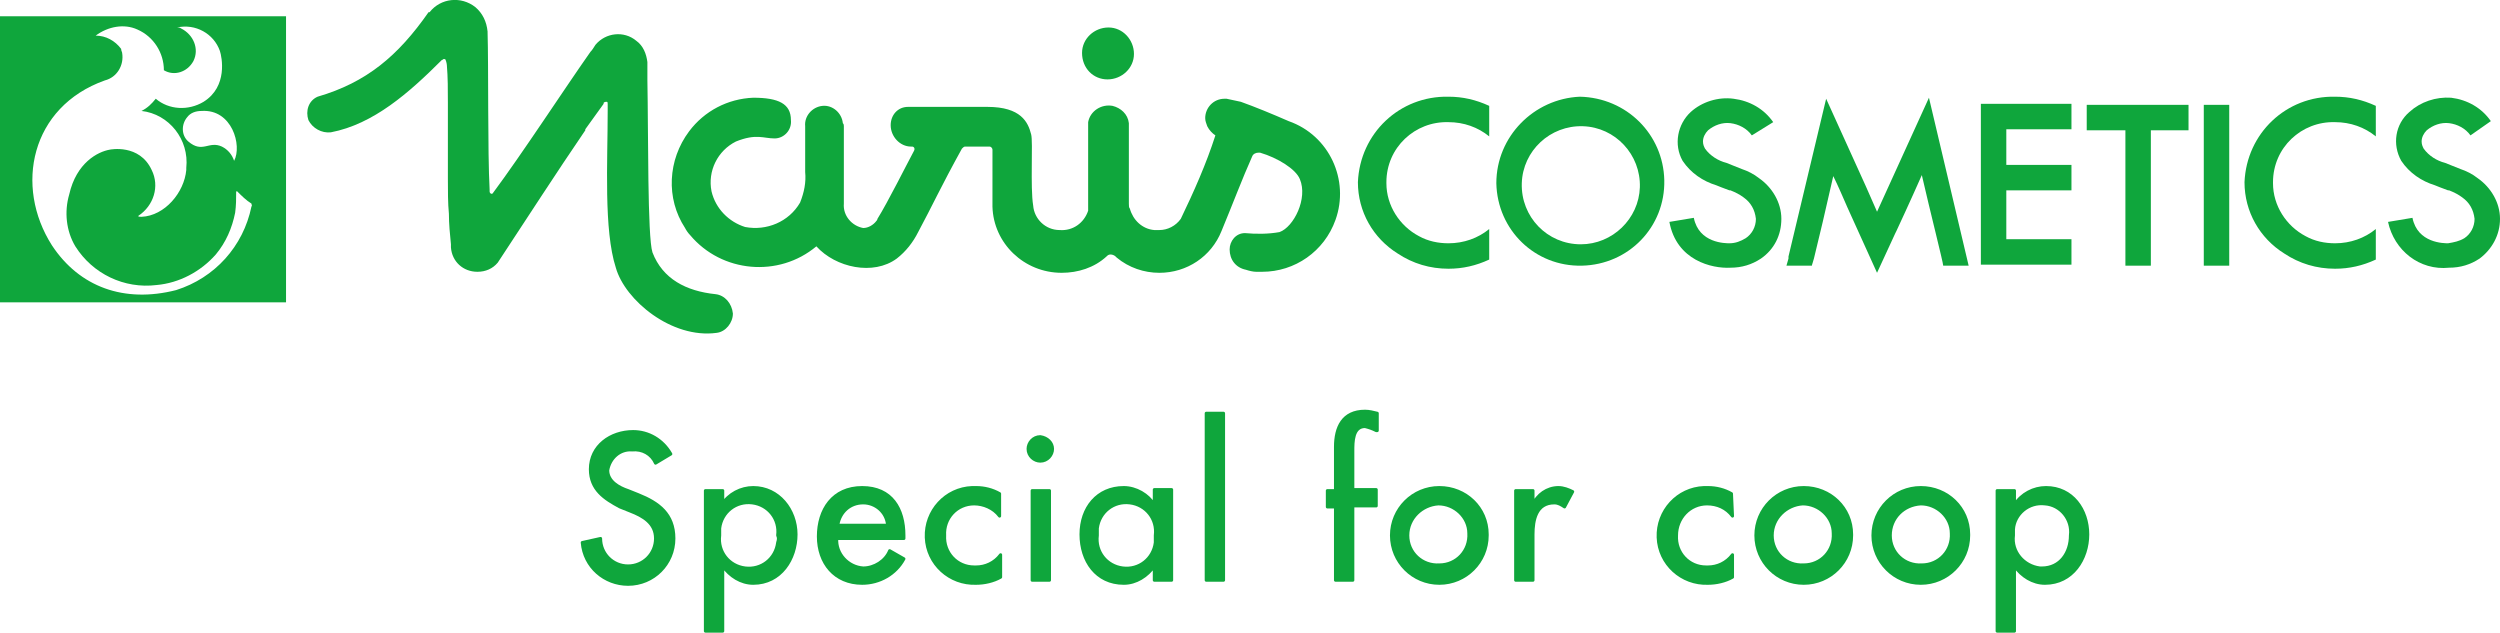 <?xml version="1.0" encoding="utf-8"?>
<!-- Generator: Adobe Illustrator 25.2.1, SVG Export Plug-In . SVG Version: 6.00 Build 0)  -->
<svg version="1.1" id="レイヤー_1" xmlns="http://www.w3.org/2000/svg" xmlns:xlink="http://www.w3.org/1999/xlink" x="0px"
	 y="0px" viewBox="0 0 245.6 62.2" style="enable-background:new 0 0 245.6 62.2;" xml:space="preserve">
<style type="text/css">
	.st0{fill:#0FA63C;}
	.st1{fill:#0FA63C;stroke:#0FA63C;stroke-width:0.3;stroke-linecap:round;stroke-linejoin:round;}
</style>
<path class="st0" d="M147,18c0.1,4.6,3.8,8.2,8.4,8.1s8.2-3.8,8.1-8.4c-0.1-4.5-3.7-8.1-8.3-8.2C150.7,9.7,147,13.4,147,18z
	 M149.5,18c0.1-3.2,2.8-5.7,6-5.6c3.2,0.1,5.7,2.8,5.6,6c-0.1,3.1-2.7,5.6-5.8,5.6C152,24,149.4,21.3,149.5,18
	C149.4,18,149.4,18,149.5,18L149.5,18z"/>
<path class="st0" d="M175.5,26v0.1h2.5c0-0.1,0.1-0.3,0.2-0.7c0.4-1.6,1.3-5.4,1.9-8.1c0.5,1,1,2.2,1.4,3.1l2.9,6.4l1.8-3.9l0.1-0.2
	c0,0,1.4-3,2.5-5.5c0.8,3.5,2.1,8.6,2.1,8.9h2.5l-3.9-16.5l-5.1,11.2l-1.1-2.5l-3.9-8.6l-3.7,15.5v0.2l-0.2,0.7"/>
<path class="st0" d="M197.1,18.7h6.4v-2.5h-6.4v-3.5h6.4v-2.5h-8.9v15.8h8.9v-2.5h-6.4L197.1,18.7L197.1,18.7z"/>
<path class="st0" d="M208.8,12.8v13.3h2.5V12.8h3.7v-2.5h-10v2.5H208.8z"/>
<path class="st0" d="M216.5,10.3h2.5v15.8h-2.5V10.3z"/>
<path class="st0" d="M166.1,11c-1.3,1.2-1.7,3.2-0.8,4.8c0.8,1.2,2,2,3.3,2.4l0.5,0.2l0.8,0.3h0.1c0.5,0.2,0.9,0.4,1.3,0.7
	c0.7,0.5,1.1,1.2,1.2,2.1c0,0.8-0.4,1.5-1,1.9c-0.5,0.3-1,0.5-1.6,0.5c-0.4,0-3,0-3.5-2.5l-2.4,0.4c0.7,3.8,4.2,4.6,6,4.5
	c1.1,0,2.1-0.3,3-0.9c1.3-0.9,2-2.3,2-3.9c0-1.6-0.9-3.1-2.2-4c-0.5-0.4-1.1-0.7-1.7-0.9l-1-0.4l-0.5-0.2c-0.8-0.2-1.6-0.7-2.1-1.4
	c-0.1-0.2-0.2-0.4-0.2-0.7c0-0.4,0.2-0.8,0.5-1.1c0.6-0.5,1.4-0.8,2.2-0.7c0.8,0.1,1.6,0.5,2.1,1.2l2.1-1.3
	c-0.9-1.3-2.3-2.1-3.9-2.3C168.8,9.5,167.2,10,166.1,11L166.1,11z M171.1,16.6L171.1,16.6L171.1,16.6z"/>
<path class="st0" d="M236.7,11c-1.4,1.2-1.7,3.2-0.8,4.8c0.8,1.2,2,2,3.3,2.4l0.5,0.2l0.8,0.3h0.1c0.5,0.2,0.9,0.4,1.3,0.7
	c0.7,0.5,1.1,1.2,1.2,2.1c0,0.8-0.4,1.5-1,1.9c-0.5,0.3-1,0.4-1.6,0.5c-0.4,0-3,0-3.5-2.5l-2.4,0.4c0.6,2.8,3.1,4.8,6,4.5
	c1.1,0,2.1-0.3,3-0.9c1.2-0.9,2-2.3,2-3.9c0-1.6-0.9-3.1-2.2-4c-0.5-0.4-1.1-0.7-1.7-0.9l-1-0.4l-0.5-0.2c-0.8-0.2-1.6-0.7-2.1-1.4
	c-0.1-0.2-0.2-0.4-0.2-0.7c0-0.4,0.2-0.8,0.5-1.1c0.6-0.5,1.4-0.8,2.2-0.7c0.8,0.1,1.6,0.5,2.1,1.2l2-1.4c-0.9-1.3-2.3-2.1-3.9-2.3
	C239.3,9.5,237.8,10,236.7,11z M241.7,16.6L241.7,16.6L241.7,16.6z"/>
<path class="st0" d="M108.8,7.8c1.4,0,2.6-1.1,2.6-2.5c0-1.4-1.1-2.6-2.5-2.6c-1.4,0-2.6,1.1-2.6,2.5c0,0,0,0,0,0
	C106.3,6.7,107.4,7.8,108.8,7.8z"/>
<path class="st0" d="M146.3,25.5c-1.3,0.6-2.6,0.9-4,0.9c-1.8,0-3.5-0.5-5-1.5c-2.4-1.5-3.9-4.1-3.9-7c0.2-4.8,4.1-8.5,8.9-8.4
	c1.4,0,2.7,0.3,4,0.9v3c-1.1-0.9-2.5-1.4-4-1.4c-3.3-0.1-6.1,2.5-6.1,5.9c0,0,0,0,0,0.1c0,2.2,1.3,4.2,3.2,5.2
	c0.9,0.5,1.9,0.7,2.9,0.7c1.5,0,2.9-0.5,4-1.4V25.5L146.3,25.5z"/>
<path class="st0" d="M233.4,25.5c-1.3,0.6-2.6,0.9-4,0.9c-1.8,0-3.5-0.5-5-1.5c-2.4-1.5-3.9-4.1-3.9-7c0.2-4.8,4.1-8.5,8.9-8.4
	c1.4,0,2.7,0.3,4,0.9v3c-1.1-0.9-2.5-1.4-4-1.4c-3.3-0.1-6.1,2.5-6.1,5.9c0,0,0,0,0,0.1c0,2.2,1.3,4.2,3.2,5.2
	c0.9,0.5,1.9,0.7,2.9,0.7c1.5,0,2.9-0.5,4-1.4V25.5L233.4,25.5z"/>
<path class="st0" d="M82.9,12.4V20c-0.1,1.2,0.8,2.2,1.9,2.4c0.5,0,1-0.3,1.3-0.7c0,0,0.1-0.1,0.1-0.2c1-1.6,2.9-5.4,3.6-6.7
	c0.1-0.2,0-0.4-0.2-0.4c0,0-0.1,0-0.1,0c-1.1,0-2-1-2-2.1c0,0,0,0,0,0c0-1,0.7-1.8,1.7-1.8H97c3.3,0,4,1.5,4.3,2.7
	c0.2,0.7-0.1,5.2,0.2,7c0.1,1.3,1.2,2.4,2.6,2.4c1.3,0.1,2.4-0.7,2.8-1.9v-0.8c0-1.4,0-5.5,0-7.9c0.2-1.1,1.3-1.8,2.4-1.6
	c0.8,0.2,1.5,0.8,1.6,1.7v7.9c0,0.2,0,0.4,0.1,0.5c0.3,1.1,1.2,2,2.4,2.1c0.2,0,0.3,0,0.5,0c0.8,0,1.6-0.4,2.1-1.1
	c1.3-2.7,2.5-5.4,3.4-8.2c-0.3-0.2-0.6-0.5-0.8-0.9c-0.1-0.3-0.2-0.5-0.2-0.8c0-1,0.8-1.9,1.9-1.9l0,0h0.2c0.5,0.1,0.9,0.2,1.4,0.3
	c1.4,0.5,3.1,1.2,4.7,1.9c4,1.4,6,5.8,4.6,9.7c-1.1,3.1-4,5.1-7.2,5.1c-0.2,0-0.4,0-0.6,0c-0.3,0-0.7-0.1-1-0.2c-1-0.2-1.6-1-1.6-2
	c0-0.8,0.6-1.6,1.5-1.6c0,0,0,0,0,0c1.1,0.1,2.3,0.1,3.4-0.1c1.4-0.5,2.8-3.3,2-5.2c-0.4-1-2.2-2.1-3.9-2.6h-0.2
	c-0.2,0-0.5,0.1-0.6,0.4c-0.9,2-2,4.9-3,7.3c-1,2.5-3.4,4.1-6.1,4.1c-1.5,0-3-0.5-4.2-1.5l-0.1-0.1c-0.1-0.1-0.3-0.2-0.5-0.2
	c-0.2,0-0.3,0.1-0.4,0.2c-1.2,1.1-2.8,1.6-4.4,1.6c-3.7,0-6.7-2.9-6.8-6.5V15c0-0.1,0-0.2,0-0.3c0-0.1-0.1-0.3-0.3-0.3h-2.4
	c-0.1,0-0.2,0.1-0.3,0.2c-2.1,3.8-2.9,5.6-4.3,8.2c-0.5,1-1.2,1.9-2.1,2.6c-2.3,1.7-6,0.9-7.9-1.2c-3.7,3.1-9.3,2.6-12.4-1.1
	c-0.2-0.2-0.4-0.5-0.5-0.7c-1.9-2.9-1.7-6.7,0.4-9.5c1.5-2,3.8-3.2,6.3-3.3c2.5,0,3.7,0.6,3.7,2.2c0.1,1-0.7,1.8-1.6,1.8
	c-1.1,0-1.8-0.5-3.8,0.3c-1.8,0.9-2.8,2.9-2.4,4.9c0.4,1.7,1.7,3,3.3,3.5c2.1,0.4,4.3-0.5,5.4-2.4c0.4-1,0.6-2,0.5-3
	c0-0.1,0-0.2,0-0.2v-4.3c-0.1-1,0.7-1.9,1.7-2c1-0.1,1.9,0.7,2,1.7C82.9,12.2,82.9,12.3,82.9,12.4L82.9,12.4z"/>
<path class="st0" d="M42.2,1.2c1.1-1.4,3.1-1.6,4.5-0.5c0.7,0.6,1.1,1.4,1.2,2.4v0.1c0.1,3.2,0,11.8,0.2,15.4v0.2
	c0,0.2,0.2,0.3,0.3,0.2c2.9-3.9,7-10.2,9.6-13.9L58,5.1c0.2-0.2,0.3-0.4,0.5-0.7c1-1.2,2.8-1.4,4-0.4c0.7,0.5,1,1.3,1.1,2.1v0.1v1.7
	c0.1,5.1,0,15.4,0.5,16.9c1,2.6,3.3,3.8,6.2,4.1c0.9,0.1,1.6,0.9,1.7,1.9c0,0.9-0.7,1.8-1.6,1.9c-4.4,0.6-9-3.2-9.9-6.4
	c-1.2-3.7-0.8-10.4-0.8-15.4v-0.4c0-0.1,0-0.2,0-0.3c0-0.1,0-0.2-0.1-0.2c-0.1,0-0.2,0-0.3,0.1l0,0.1l-1.8,2.5v0.1
	c-2.8,4.1-5.7,8.6-8.6,13c-0.5,0.6-1.2,0.9-2,0.9c-1.4,0-2.5-1-2.6-2.4V24c-0.1-1-0.2-2-0.2-3C44,20,44,18.7,44,17.5s0-2.4,0-3.7
	s0-2.4,0-3.7s0-2.5-0.1-3.7c0-0.1-0.1-0.6-0.2-0.6c0,0-0.1,0-0.1,0c-0.1,0-0.1,0.1-0.2,0.1c-3.2,3.2-6.7,6.3-10.9,7.1
	c-0.9,0.1-1.8-0.4-2.2-1.2c-0.3-0.9,0-1.9,0.9-2.3c4.8-1.4,7.9-4,10.9-8.3L42.2,1.2z"/>
<path class="st0" d="M0,1.6v28.1h28.1V1.6L0,1.6z M23,15.8c-0.2-0.6-0.6-1.1-1.2-1.4c-1.3-0.6-1.9,0.7-3.3-0.5
	c-0.7-0.6-0.7-1.7-0.1-2.4c0.3-0.4,0.8-0.6,1.4-0.6C22.8,10.7,23.8,14.3,23,15.8z M24.7,20.3c-0.8,3.9-3.6,7-7.4,8.2
	c-5.1,1.3-9.5-0.3-12.2-4.4C1.4,18.3,3,10.5,10.3,7.9c1.2-0.3,1.9-1.5,1.7-2.7c0-0.1-0.1-0.2-0.1-0.4C11.3,4,10.4,3.5,9.4,3.5
	c1.2-0.9,2.8-1.2,4.1-0.6c1.6,0.7,2.6,2.3,2.6,4c1,0.6,2.3,0.2,2.9-0.9c0,0,0,0,0,0c0.6-1.2,0-2.6-1.2-3.2c-0.1-0.1-0.3-0.1-0.4-0.1
	C19.2,2.3,21,3.3,21.6,5c0.2,0.6,0.8,3.5-1.6,5c-1.5,0.9-3.4,0.8-4.7-0.3c-0.4,0.5-0.8,0.9-1.4,1.2c2.7,0.3,4.7,2.8,4.4,5.6
	c0,0.1,0,0.1,0,0.2c-0.2,2.2-2.1,4.5-4.4,4.6c-0.1,0-0.4,0-0.3-0.1c1.5-1,2.1-2.9,1.3-4.5c-1.2-2.6-4.1-2-4.1-2
	c-1.2,0.2-3.3,1.3-4,4.4c-0.5,1.7-0.3,3.6,0.6,5.1c1.7,2.7,4.8,4.2,8,3.8c2.2-0.2,4.3-1.3,5.8-3c1-1.2,1.6-2.6,1.9-4.1
	c0.1-0.7,0.1-1.4,0.1-2.1c0.1,0.1,0-0.1,0.1,0c0.4,0.4,0.9,0.9,1.4,1.2C24.7,20.1,24.8,20.2,24.7,20.3L24.7,20.3z"/>
<g>
	<path class="st1" d="M64.4,45.5c-0.4-0.9-1.3-1.4-2.3-1.3c-1.2-0.1-2.2,0.8-2.4,2c0,1.1,1.1,1.7,2,2l1,0.4c2,0.8,3.5,1.9,3.5,4.3
		c0,2.5-2,4.5-4.5,4.5c-2.3,0-4.3-1.7-4.5-4.1l1.8-0.4c0,1.5,1.2,2.7,2.7,2.7c1.5,0,2.7-1.2,2.7-2.7c0-1.5-1.2-2.2-2.5-2.7l-1-0.4
		C59.4,49,58,48.1,58,46.1c0-2.3,2-3.7,4.2-3.7c1.5,0,2.9,0.8,3.7,2.2L64.4,45.5z"/>
	<path class="st1" d="M70.9,49.6c0.7-1.1,1.9-1.7,3.1-1.7c2.5,0,4.2,2.2,4.2,4.6s-1.5,4.8-4.2,4.8c-1.2,0-2.3-0.7-3-1.7V62h-1.7
		V48.2h1.7V49.6z M76.4,52.6c0.2-1.6-0.9-3-2.5-3.2c-1.6-0.2-3,0.9-3.2,2.5c0,0.2,0,0.5,0,0.7c-0.2,1.6,0.9,3,2.5,3.2
		c1.6,0.2,3-0.9,3.2-2.5C76.5,53,76.5,52.8,76.4,52.6z"/>
	<path class="st1" d="M82.2,52.9c-0.1,1.5,1.1,2.8,2.6,2.9c0,0,0,0,0,0c1.1,0,2.2-0.7,2.6-1.7l1.4,0.8c-0.8,1.5-2.4,2.4-4.1,2.4
		c-2.7,0-4.3-2-4.3-4.6s1.4-4.8,4.3-4.8s4.1,2.1,4.1,4.7v0.3L82.2,52.9z M87.2,51.6c-0.1-1.3-1.2-2.2-2.4-2.2
		c-1.3,0-2.3,0.9-2.5,2.2H87.2z"/>
	<path class="st1" d="M98.2,50.7c-0.6-0.8-1.6-1.2-2.5-1.2c-1.7,0-3,1.4-2.9,3.1c0,0,0,0,0,0c-0.1,1.7,1.2,3.1,2.9,3.1
		c0.1,0,0.1,0,0.2,0c0.9,0,1.8-0.4,2.4-1.2v2.2c-0.7,0.4-1.6,0.6-2.4,0.6c-2.6,0.1-4.8-1.9-4.9-4.5c-0.1-2.6,1.9-4.8,4.5-4.9
		c0.1,0,0.3,0,0.4,0c0.8,0,1.6,0.2,2.3,0.6L98.2,50.7z"/>
	<path class="st1" d="M103.4,44.1c0,0.6-0.5,1.2-1.2,1.2c-0.6,0-1.2-0.5-1.2-1.2c0-0.6,0.5-1.2,1.2-1.2
		C102.9,43,103.4,43.5,103.4,44.1C103.4,44.1,103.4,44.1,103.4,44.1z M103.1,57h-1.7v-8.8h1.7V57z"/>
	<path class="st1" d="M115.1,57h-1.7v-1.4c-0.7,1-1.8,1.7-3,1.7c-2.7,0-4.2-2.2-4.2-4.8s1.6-4.6,4.2-4.6c1.2,0,2.4,0.7,3,1.7v-1.5
		h1.7L115.1,57z M113.5,52.6c0.2-1.6-0.9-3-2.5-3.2c-1.6-0.2-3,0.9-3.2,2.5c0,0.2,0,0.5,0,0.7c-0.2,1.6,0.9,3,2.5,3.2
		c1.6,0.2,3-0.9,3.2-2.5C113.5,53,113.5,52.8,113.5,52.6z"/>
	<path class="st1" d="M120.2,57h-1.7V40.6h1.7V57z"/>
	<path class="st1" d="M135.2,42.3c-0.4-0.2-0.7-0.3-1.1-0.4c-1.2,0-1.2,1.5-1.2,2.4v3.8h2.3v1.6h-2.3V57h-1.7v-7.2h-0.8v-1.6h0.8
		v-4.3c0-1.9,0.7-3.5,2.9-3.5c0.4,0,0.8,0.1,1.2,0.2V42.3z"/>
	<path class="st1" d="M146.1,52.6c0,2.6-2.1,4.7-4.7,4.7c-2.6,0-4.7-2.1-4.7-4.7s2.1-4.7,4.7-4.7c0,0,0,0,0,0c2.6,0,4.7,2,4.7,4.6
		C146.1,52.5,146.1,52.6,146.1,52.6z M138.3,52.6c0,1.7,1.4,3,3.1,2.9c1.7,0,3-1.4,2.9-3.1c0-1.6-1.4-2.9-3-2.9
		C139.7,49.6,138.3,50.9,138.3,52.6z"/>
	<path class="st1" d="M150.6,49.6L150.6,49.6c0.4-1,1.4-1.7,2.5-1.7c0.5,0,1,0.2,1.4,0.4l-0.8,1.5c-0.3-0.2-0.6-0.4-1-0.4
		c-1.8,0-2.1,1.7-2.1,3.1V57h-1.7v-8.8h1.7L150.6,49.6z"/>
	<path class="st1" d="M170.2,50.7c-0.6-0.8-1.5-1.2-2.5-1.2c-1.7,0-3,1.4-3,3.1c-0.1,1.7,1.2,3.1,2.9,3.1c0.1,0,0.1,0,0.2,0
		c0.9,0,1.8-0.4,2.4-1.2v2.2c-0.7,0.4-1.6,0.6-2.4,0.6c-2.6,0.1-4.8-1.9-4.9-4.5c-0.1-2.6,1.9-4.8,4.5-4.9c0.1,0,0.3,0,0.4,0
		c0.8,0,1.6,0.2,2.3,0.6L170.2,50.7z"/>
	<path class="st1" d="M181.9,52.6c0,2.6-2.1,4.7-4.7,4.7s-4.7-2.1-4.7-4.7c0-2.6,2.1-4.7,4.7-4.7c0,0,0,0,0,0c2.6,0,4.7,2,4.7,4.6
		C181.9,52.5,181.9,52.6,181.9,52.6z M174.1,52.6c0,1.7,1.4,3,3.1,2.9c1.7,0,3-1.4,2.9-3.1c0-1.6-1.4-2.9-3-2.9
		C175.5,49.6,174.1,50.9,174.1,52.6z"/>
	<path class="st1" d="M193.4,52.6c0,2.6-2.1,4.7-4.7,4.7c-2.6,0-4.7-2.1-4.7-4.7s2.1-4.7,4.7-4.7c0,0,0,0,0,0c2.6,0,4.7,2,4.7,4.6
		C193.4,52.5,193.4,52.6,193.4,52.6z M185.7,52.6c0,1.7,1.4,3,3.1,2.9c1.7,0,3-1.4,2.9-3.1c0-1.6-1.4-2.9-3-2.9
		C187,49.6,185.7,50.9,185.7,52.6z"/>
	<path class="st1" d="M197.9,49.6c0.7-1.1,1.9-1.7,3.1-1.7c2.6,0,4.1,2.2,4.1,4.6s-1.5,4.8-4.2,4.8c-1.2,0-2.3-0.7-3-1.7V62h-1.7
		V48.2h1.7L197.9,49.6z M203.4,52.6c0.2-1.6-1-3-2.5-3.1c-1.6-0.2-3,1-3.1,2.5c0,0.2,0,0.4,0,0.6c-0.2,1.6,1,3,2.6,3.2
		c0.1,0,0.1,0,0.2,0C202.4,55.8,203.4,54.3,203.4,52.6z"/>
</g>
</svg>
